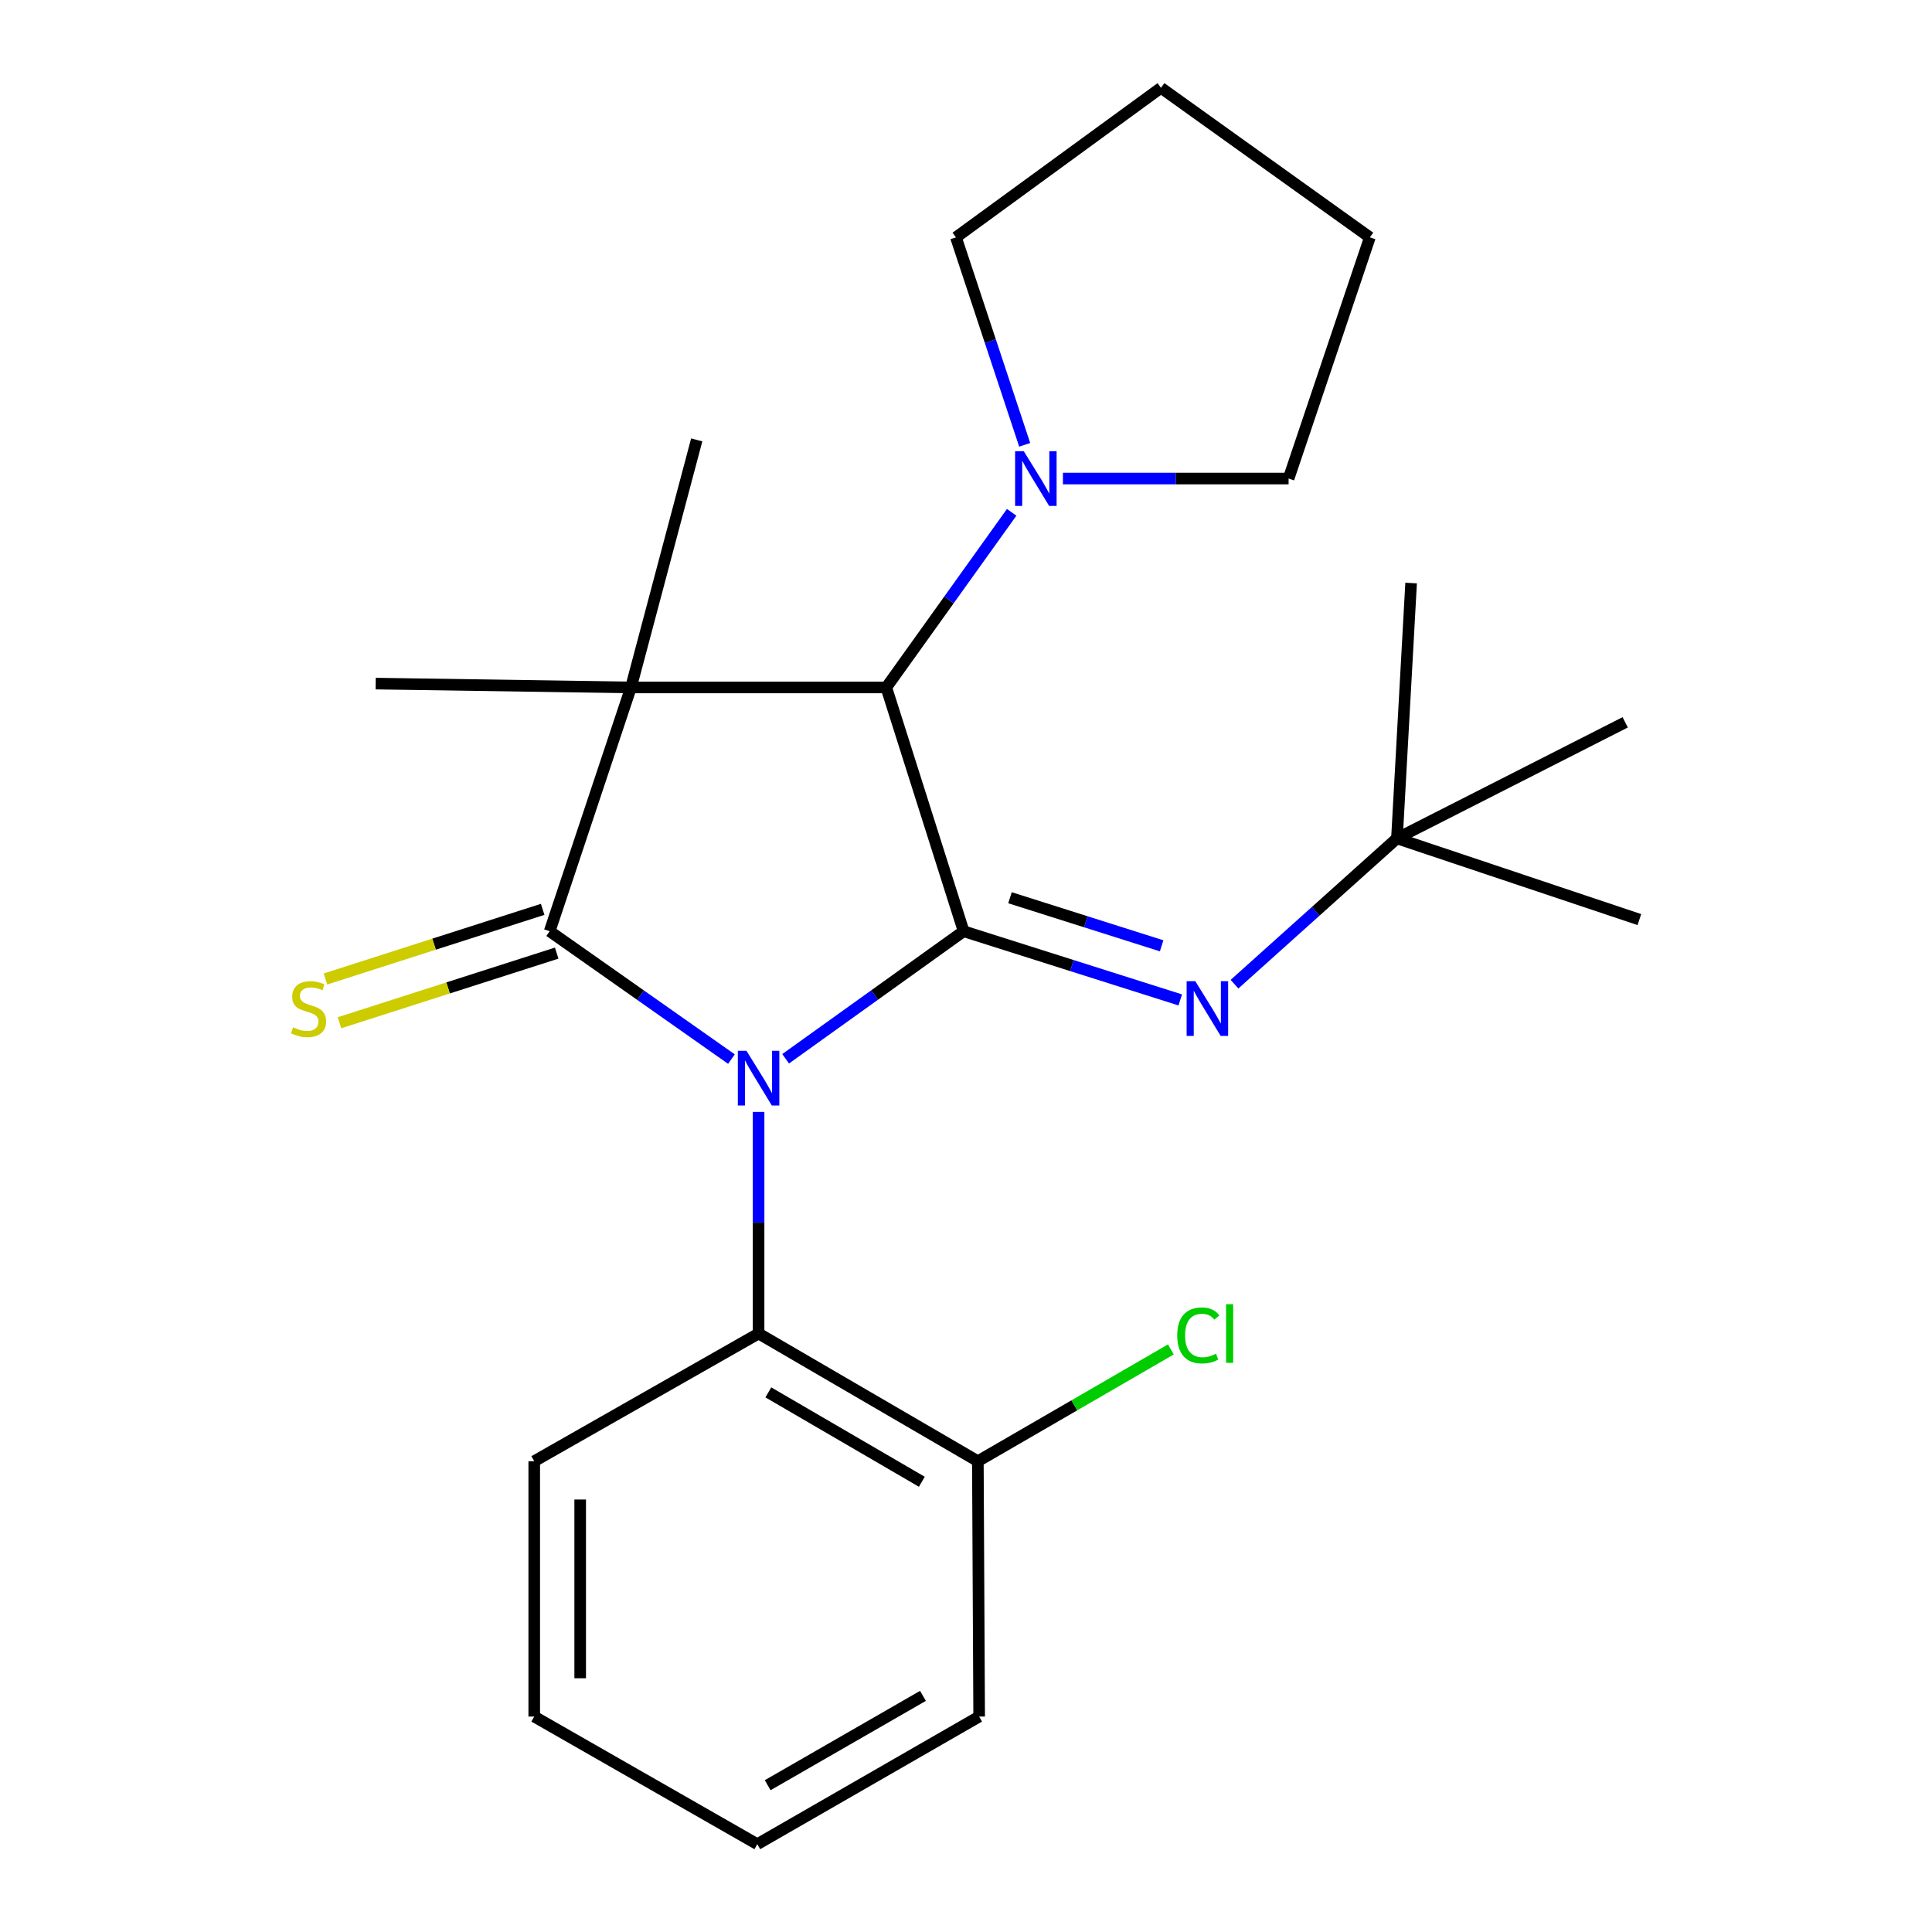 <?xml version='1.0' encoding='iso-8859-1'?>
<svg version='1.1' baseProfile='full'
              xmlns='http://www.w3.org/2000/svg'
                      xmlns:rdkit='http://www.rdkit.org/xml'
                      xmlns:xlink='http://www.w3.org/1999/xlink'
                  xml:space='preserve'
width='1000px' height='1000px' viewBox='0 0 1000 1000'>
<!-- END OF HEADER -->
<rect style='opacity:1.0;fill:#FFFFFF;stroke:none' width='1000' height='1000' x='0' y='0'> </rect>
<path class='bond-0' d='M 378.596,548.183 L 331.554,515.093' style='fill:none;fill-rule:evenodd;stroke:#0000FF;stroke-width:6px;stroke-linecap:butt;stroke-linejoin:miter;stroke-opacity:1' />
<path class='bond-0' d='M 331.554,515.093 L 284.512,482.003' style='fill:none;fill-rule:evenodd;stroke:#000000;stroke-width:6px;stroke-linecap:butt;stroke-linejoin:miter;stroke-opacity:1' />
<path class='bond-1' d='M 406.646,548.025 L 452.704,515.014' style='fill:none;fill-rule:evenodd;stroke:#0000FF;stroke-width:6px;stroke-linecap:butt;stroke-linejoin:miter;stroke-opacity:1' />
<path class='bond-1' d='M 452.704,515.014 L 498.762,482.003' style='fill:none;fill-rule:evenodd;stroke:#000000;stroke-width:6px;stroke-linecap:butt;stroke-linejoin:miter;stroke-opacity:1' />
<path class='bond-5' d='M 392.641,575.526 L 392.641,632.877' style='fill:none;fill-rule:evenodd;stroke:#0000FF;stroke-width:6px;stroke-linecap:butt;stroke-linejoin:miter;stroke-opacity:1' />
<path class='bond-5' d='M 392.641,632.877 L 392.641,690.228' style='fill:none;fill-rule:evenodd;stroke:#000000;stroke-width:6px;stroke-linecap:butt;stroke-linejoin:miter;stroke-opacity:1' />
<path class='bond-2' d='M 284.512,482.003 L 326.585,355.823' style='fill:none;fill-rule:evenodd;stroke:#000000;stroke-width:6px;stroke-linecap:butt;stroke-linejoin:miter;stroke-opacity:1' />
<path class='bond-7' d='M 280.881,470.678 L 224.663,488.703' style='fill:none;fill-rule:evenodd;stroke:#000000;stroke-width:6px;stroke-linecap:butt;stroke-linejoin:miter;stroke-opacity:1' />
<path class='bond-7' d='M 224.663,488.703 L 168.445,506.728' style='fill:none;fill-rule:evenodd;stroke:#CCCC00;stroke-width:6px;stroke-linecap:butt;stroke-linejoin:miter;stroke-opacity:1' />
<path class='bond-7' d='M 288.143,493.327 L 231.925,511.352' style='fill:none;fill-rule:evenodd;stroke:#000000;stroke-width:6px;stroke-linecap:butt;stroke-linejoin:miter;stroke-opacity:1' />
<path class='bond-7' d='M 231.925,511.352 L 175.707,529.377' style='fill:none;fill-rule:evenodd;stroke:#CCCC00;stroke-width:6px;stroke-linecap:butt;stroke-linejoin:miter;stroke-opacity:1' />
<path class='bond-3' d='M 498.762,482.003 L 458.737,355.823' style='fill:none;fill-rule:evenodd;stroke:#000000;stroke-width:6px;stroke-linecap:butt;stroke-linejoin:miter;stroke-opacity:1' />
<path class='bond-4' d='M 498.762,482.003 L 554.828,499.781' style='fill:none;fill-rule:evenodd;stroke:#000000;stroke-width:6px;stroke-linecap:butt;stroke-linejoin:miter;stroke-opacity:1' />
<path class='bond-4' d='M 554.828,499.781 L 610.893,517.559' style='fill:none;fill-rule:evenodd;stroke:#0000FF;stroke-width:6px;stroke-linecap:butt;stroke-linejoin:miter;stroke-opacity:1' />
<path class='bond-4' d='M 522.771,464.664 L 562.017,477.109' style='fill:none;fill-rule:evenodd;stroke:#000000;stroke-width:6px;stroke-linecap:butt;stroke-linejoin:miter;stroke-opacity:1' />
<path class='bond-4' d='M 562.017,477.109 L 601.263,489.553' style='fill:none;fill-rule:evenodd;stroke:#0000FF;stroke-width:6px;stroke-linecap:butt;stroke-linejoin:miter;stroke-opacity:1' />
<path class='bond-10' d='M 326.585,355.823 L 194.446,353.828' style='fill:none;fill-rule:evenodd;stroke:#000000;stroke-width:6px;stroke-linecap:butt;stroke-linejoin:miter;stroke-opacity:1' />
<path class='bond-11' d='M 326.585,355.823 L 360.624,227.688' style='fill:none;fill-rule:evenodd;stroke:#000000;stroke-width:6px;stroke-linecap:butt;stroke-linejoin:miter;stroke-opacity:1' />
<path class='bond-24' d='M 326.585,355.823 L 458.737,355.823' style='fill:none;fill-rule:evenodd;stroke:#000000;stroke-width:6px;stroke-linecap:butt;stroke-linejoin:miter;stroke-opacity:1' />
<path class='bond-6' d='M 458.737,355.823 L 491.188,310.501' style='fill:none;fill-rule:evenodd;stroke:#000000;stroke-width:6px;stroke-linecap:butt;stroke-linejoin:miter;stroke-opacity:1' />
<path class='bond-6' d='M 491.188,310.501 L 523.639,265.178' style='fill:none;fill-rule:evenodd;stroke:#0000FF;stroke-width:6px;stroke-linecap:butt;stroke-linejoin:miter;stroke-opacity:1' />
<path class='bond-8' d='M 638.978,509.415 L 681.017,471.679' style='fill:none;fill-rule:evenodd;stroke:#0000FF;stroke-width:6px;stroke-linecap:butt;stroke-linejoin:miter;stroke-opacity:1' />
<path class='bond-8' d='M 681.017,471.679 L 723.055,433.944' style='fill:none;fill-rule:evenodd;stroke:#000000;stroke-width:6px;stroke-linecap:butt;stroke-linejoin:miter;stroke-opacity:1' />
<path class='bond-9' d='M 392.641,690.228 L 506.136,756.324' style='fill:none;fill-rule:evenodd;stroke:#000000;stroke-width:6px;stroke-linecap:butt;stroke-linejoin:miter;stroke-opacity:1' />
<path class='bond-9' d='M 397.696,720.696 L 477.142,766.963' style='fill:none;fill-rule:evenodd;stroke:#000000;stroke-width:6px;stroke-linecap:butt;stroke-linejoin:miter;stroke-opacity:1' />
<path class='bond-15' d='M 392.641,690.228 L 276.518,756.324' style='fill:none;fill-rule:evenodd;stroke:#000000;stroke-width:6px;stroke-linecap:butt;stroke-linejoin:miter;stroke-opacity:1' />
<path class='bond-13' d='M 550.168,247.694 L 608.572,247.694' style='fill:none;fill-rule:evenodd;stroke:#0000FF;stroke-width:6px;stroke-linecap:butt;stroke-linejoin:miter;stroke-opacity:1' />
<path class='bond-13' d='M 608.572,247.694 L 666.976,247.694' style='fill:none;fill-rule:evenodd;stroke:#000000;stroke-width:6px;stroke-linecap:butt;stroke-linejoin:miter;stroke-opacity:1' />
<path class='bond-14' d='M 530.377,230.246 L 512.588,176.554' style='fill:none;fill-rule:evenodd;stroke:#0000FF;stroke-width:6px;stroke-linecap:butt;stroke-linejoin:miter;stroke-opacity:1' />
<path class='bond-14' d='M 512.588,176.554 L 494.798,122.862' style='fill:none;fill-rule:evenodd;stroke:#000000;stroke-width:6px;stroke-linecap:butt;stroke-linejoin:miter;stroke-opacity:1' />
<path class='bond-16' d='M 723.055,433.944 L 730.389,301.778' style='fill:none;fill-rule:evenodd;stroke:#000000;stroke-width:6px;stroke-linecap:butt;stroke-linejoin:miter;stroke-opacity:1' />
<path class='bond-17' d='M 723.055,433.944 L 841.201,373.873' style='fill:none;fill-rule:evenodd;stroke:#000000;stroke-width:6px;stroke-linecap:butt;stroke-linejoin:miter;stroke-opacity:1' />
<path class='bond-18' d='M 723.055,433.944 L 848.535,475.977' style='fill:none;fill-rule:evenodd;stroke:#000000;stroke-width:6px;stroke-linecap:butt;stroke-linejoin:miter;stroke-opacity:1' />
<path class='bond-12' d='M 506.136,756.324 L 556.085,727.393' style='fill:none;fill-rule:evenodd;stroke:#000000;stroke-width:6px;stroke-linecap:butt;stroke-linejoin:miter;stroke-opacity:1' />
<path class='bond-12' d='M 556.085,727.393 L 606.034,698.462' style='fill:none;fill-rule:evenodd;stroke:#00CC00;stroke-width:6px;stroke-linecap:butt;stroke-linejoin:miter;stroke-opacity:1' />
<path class='bond-19' d='M 506.136,756.324 L 506.81,888.489' style='fill:none;fill-rule:evenodd;stroke:#000000;stroke-width:6px;stroke-linecap:butt;stroke-linejoin:miter;stroke-opacity:1' />
<path class='bond-20' d='M 666.976,247.694 L 709.035,122.862' style='fill:none;fill-rule:evenodd;stroke:#000000;stroke-width:6px;stroke-linecap:butt;stroke-linejoin:miter;stroke-opacity:1' />
<path class='bond-21' d='M 494.798,122.862 L 600.919,45.455' style='fill:none;fill-rule:evenodd;stroke:#000000;stroke-width:6px;stroke-linecap:butt;stroke-linejoin:miter;stroke-opacity:1' />
<path class='bond-22' d='M 276.518,756.324 L 276.518,888.489' style='fill:none;fill-rule:evenodd;stroke:#000000;stroke-width:6px;stroke-linecap:butt;stroke-linejoin:miter;stroke-opacity:1' />
<path class='bond-22' d='M 300.303,776.148 L 300.303,868.664' style='fill:none;fill-rule:evenodd;stroke:#000000;stroke-width:6px;stroke-linecap:butt;stroke-linejoin:miter;stroke-opacity:1' />
<path class='bond-25' d='M 506.81,888.489 L 391.981,954.545' style='fill:none;fill-rule:evenodd;stroke:#000000;stroke-width:6px;stroke-linecap:butt;stroke-linejoin:miter;stroke-opacity:1' />
<path class='bond-25' d='M 477.725,877.78 L 397.345,924.02' style='fill:none;fill-rule:evenodd;stroke:#000000;stroke-width:6px;stroke-linecap:butt;stroke-linejoin:miter;stroke-opacity:1' />
<path class='bond-26' d='M 709.035,122.862 L 600.919,45.455' style='fill:none;fill-rule:evenodd;stroke:#000000;stroke-width:6px;stroke-linecap:butt;stroke-linejoin:miter;stroke-opacity:1' />
<path class='bond-23' d='M 276.518,888.489 L 391.981,954.545' style='fill:none;fill-rule:evenodd;stroke:#000000;stroke-width:6px;stroke-linecap:butt;stroke-linejoin:miter;stroke-opacity:1' />
<path  class='atom-0' d='M 386.381 543.902
L 395.661 558.902
Q 396.581 560.382, 398.061 563.062
Q 399.541 565.742, 399.621 565.902
L 399.621 543.902
L 403.381 543.902
L 403.381 572.222
L 399.501 572.222
L 389.541 555.822
Q 388.381 553.902, 387.141 551.702
Q 385.941 549.502, 385.581 548.822
L 385.581 572.222
L 381.901 572.222
L 381.901 543.902
L 386.381 543.902
' fill='#0000FF'/>
<path  class='atom-5' d='M 618.682 507.854
L 627.962 522.854
Q 628.882 524.334, 630.362 527.014
Q 631.842 529.694, 631.922 529.854
L 631.922 507.854
L 635.682 507.854
L 635.682 536.174
L 631.802 536.174
L 621.842 519.774
Q 620.682 517.854, 619.442 515.654
Q 618.242 513.454, 617.882 512.774
L 617.882 536.174
L 614.202 536.174
L 614.202 507.854
L 618.682 507.854
' fill='#0000FF'/>
<path  class='atom-7' d='M 529.898 233.534
L 539.178 248.534
Q 540.098 250.014, 541.578 252.694
Q 543.058 255.374, 543.138 255.534
L 543.138 233.534
L 546.898 233.534
L 546.898 261.854
L 543.018 261.854
L 533.058 245.454
Q 531.898 243.534, 530.658 241.334
Q 529.458 239.134, 529.098 238.454
L 529.098 261.854
L 525.418 261.854
L 525.418 233.534
L 529.898 233.534
' fill='#0000FF'/>
<path  class='atom-8' d='M 151.72 531.734
Q 152.04 531.854, 153.36 532.414
Q 154.68 532.974, 156.12 533.334
Q 157.6 533.654, 159.04 533.654
Q 161.72 533.654, 163.28 532.374
Q 164.84 531.054, 164.84 528.774
Q 164.84 527.214, 164.04 526.254
Q 163.28 525.294, 162.08 524.774
Q 160.88 524.254, 158.88 523.654
Q 156.36 522.894, 154.84 522.174
Q 153.36 521.454, 152.28 519.934
Q 151.24 518.414, 151.24 515.854
Q 151.24 512.294, 153.64 510.094
Q 156.08 507.894, 160.88 507.894
Q 164.16 507.894, 167.88 509.454
L 166.96 512.534
Q 163.56 511.134, 161 511.134
Q 158.24 511.134, 156.72 512.294
Q 155.2 513.414, 155.24 515.374
Q 155.24 516.894, 156 517.814
Q 156.8 518.734, 157.92 519.254
Q 159.08 519.774, 161 520.374
Q 163.56 521.174, 165.08 521.974
Q 166.6 522.774, 167.68 524.414
Q 168.8 526.014, 168.8 528.774
Q 168.8 532.694, 166.16 534.814
Q 163.56 536.894, 159.2 536.894
Q 156.68 536.894, 154.76 536.334
Q 152.88 535.814, 150.64 534.894
L 151.72 531.734
' fill='#CCCC00'/>
<path  class='atom-13' d='M 609.331 691.208
Q 609.331 684.168, 612.611 680.488
Q 615.931 676.768, 622.211 676.768
Q 628.051 676.768, 631.171 680.888
L 628.531 683.048
Q 626.251 680.048, 622.211 680.048
Q 617.931 680.048, 615.651 682.928
Q 613.411 685.768, 613.411 691.208
Q 613.411 696.808, 615.731 699.688
Q 618.091 702.568, 622.651 702.568
Q 625.771 702.568, 629.411 700.688
L 630.531 703.688
Q 629.051 704.648, 626.811 705.208
Q 624.571 705.768, 622.091 705.768
Q 615.931 705.768, 612.611 702.008
Q 609.331 698.248, 609.331 691.208
' fill='#00CC00'/>
<path  class='atom-13' d='M 634.611 675.048
L 638.291 675.048
L 638.291 705.408
L 634.611 705.408
L 634.611 675.048
' fill='#00CC00'/>
</svg>
